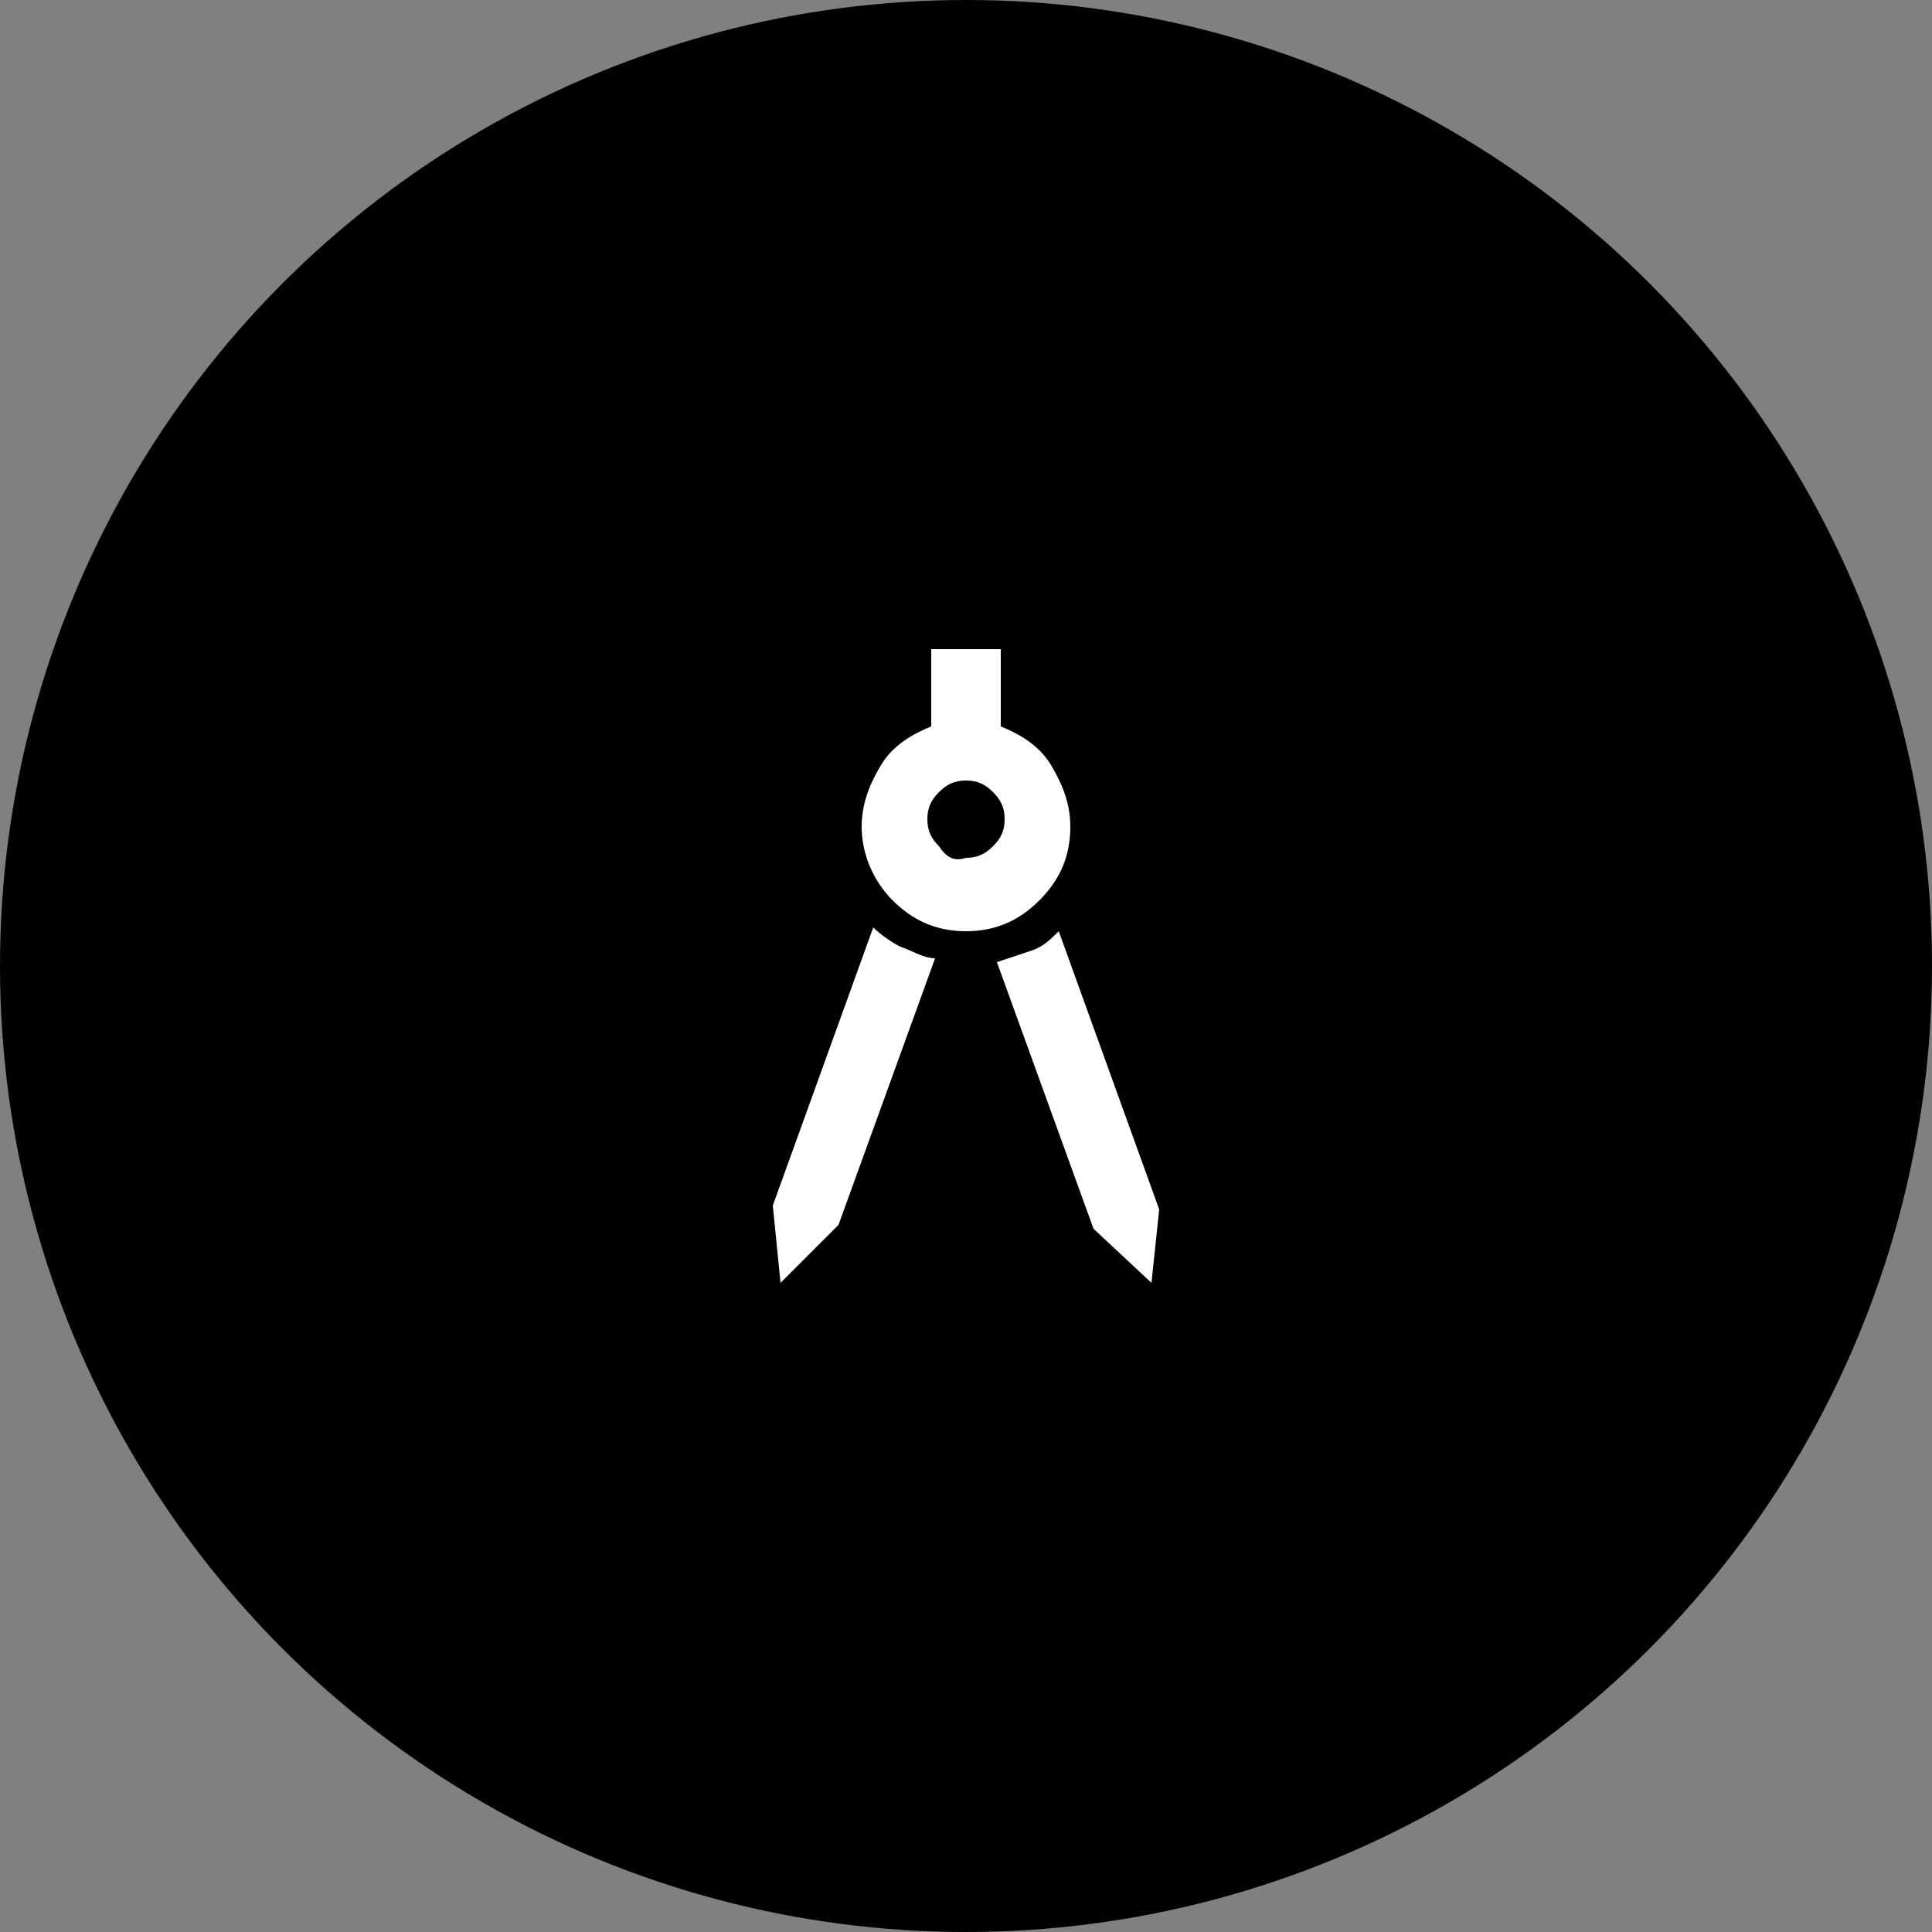 <?xml version="1.0" encoding="UTF-8"?> <svg xmlns="http://www.w3.org/2000/svg" xmlns:xlink="http://www.w3.org/1999/xlink" version="1.1" id="Слой_1" x="0px" y="0px" viewBox="0 0 50 50" style="enable-background:new 0 0 50 50;" xml:space="preserve"><rect x="0" y="0" width="50" height="50" fill="#808080" stroke="none"/> <style type="text/css"> .st0{fill:#FFFFFF;} </style> <circle cx="25" cy="25" r="25"></circle> <path class="st0" d="M20.2,33.2l-0.2-2l2.6-7.2c0.2,0.2,0.5,0.4,0.7,0.5c0.3,0.1,0.6,0.3,0.9,0.3l-2.5,6.9L20.2,33.2z M29.8,33.2 l-1.5-1.4l-2.5-6.9c0.3-0.1,0.6-0.2,0.9-0.3c0.3-0.1,0.5-0.3,0.7-0.5l2.6,7.2L29.8,33.2z M25,24.1c-0.8,0-1.4-0.3-1.9-0.8 c-0.5-0.5-0.8-1.2-0.8-1.9c0-0.6,0.2-1.1,0.5-1.6c0.3-0.5,0.8-0.8,1.3-1v-2h1.8v2c0.5,0.2,1,0.5,1.3,1c0.3,0.5,0.5,1,0.5,1.6 c0,0.8-0.3,1.4-0.8,1.9C26.4,23.8,25.8,24.1,25,24.1z M25,22.2c0.3,0,0.5-0.1,0.7-0.3s0.3-0.4,0.3-0.7c0-0.3-0.1-0.5-0.3-0.7 s-0.4-0.3-0.7-0.3c-0.3,0-0.5,0.1-0.7,0.3s-0.3,0.4-0.3,0.7c0,0.3,0.1,0.5,0.3,0.7C24.5,22.2,24.7,22.3,25,22.2z"></path> </svg> 